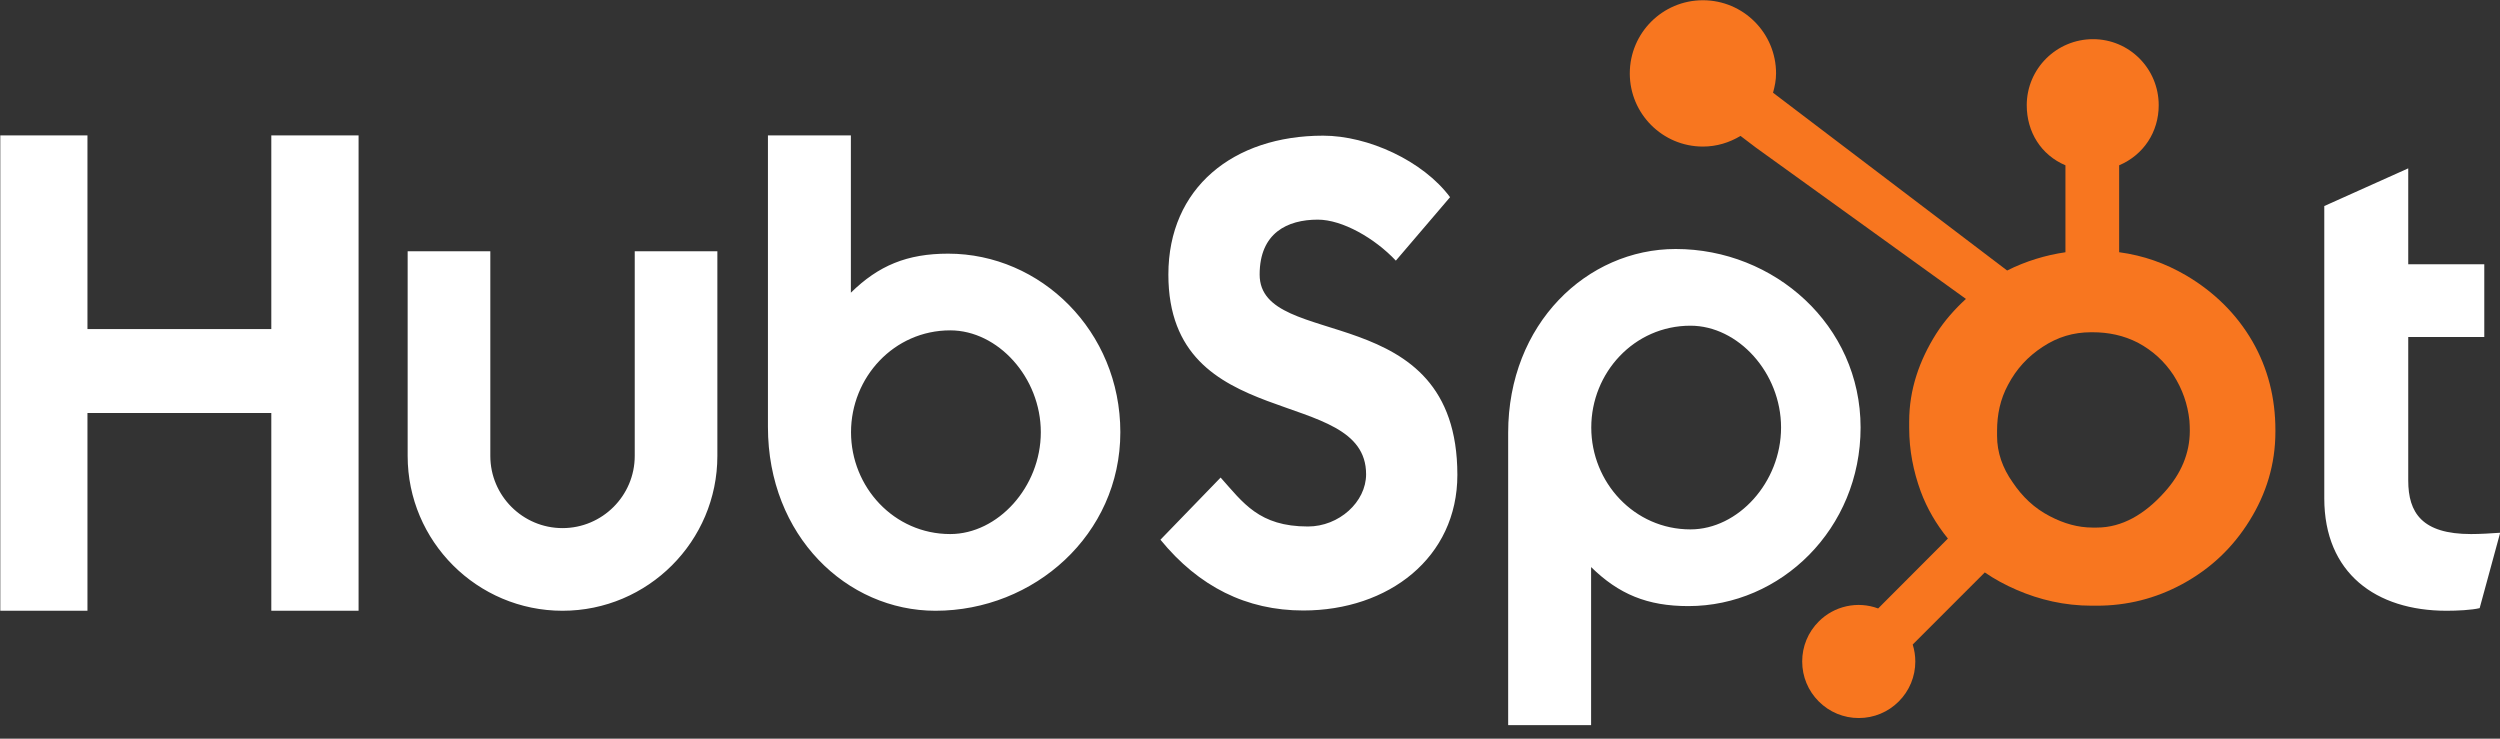 <svg width="132" height="39" viewBox="0 0 132 39" fill="none" xmlns="http://www.w3.org/2000/svg">
<rect x="0" y="0" width="132" height="39" fill="#333333" stroke="none"/>
<g clip-path="url(#clip0_273_14467)">
<path d="M0.016 7.148H4.618V17.374H14.325V7.148H18.933V32.248H14.325V21.808H4.618V32.248H0.016V7.148ZM33.514 24.073C33.514 26.174 31.802 27.884 29.701 27.884C27.6 27.884 25.889 26.174 25.889 24.073V13.267H21.524V24.073C21.524 28.581 25.193 32.248 29.701 32.248C34.209 32.248 37.877 28.581 37.877 24.073V13.267H33.514V24.073ZM50.062 13.393C47.897 13.393 46.385 14.021 44.926 15.454V7.148H40.547V22.541C40.547 28.303 44.713 32.248 49.393 32.248C54.596 32.248 59.154 28.232 59.154 22.821C59.154 17.479 54.951 13.393 50.062 13.393ZM50.171 28.198C47.203 28.198 44.934 25.719 44.934 22.821C44.934 19.922 47.203 17.443 50.171 17.443C52.685 17.443 54.955 19.922 54.955 22.821C54.955 25.719 52.685 28.198 50.171 28.198ZM66.509 14.496C66.509 12.295 67.976 11.597 69.581 11.597C70.874 11.597 72.585 12.575 73.701 13.762L76.563 10.411C75.133 8.49 72.235 7.163 69.861 7.163C65.112 7.163 61.69 9.922 61.69 14.496C61.69 22.981 72.13 20.291 72.13 25.041C72.13 26.506 70.699 27.799 69.059 27.799C66.474 27.799 65.636 26.542 64.449 25.215L61.271 28.497C63.297 30.976 65.811 32.234 68.814 32.234C73.318 32.234 76.949 29.441 76.949 25.075C76.949 15.648 66.509 18.581 66.509 14.496ZM88.477 13.147C83.798 13.147 79.631 17.091 79.631 22.854V38.286H84.01V29.941C85.47 31.372 86.98 32.002 89.146 32.002C94.035 32.002 98.239 27.917 98.239 22.574C98.239 17.162 93.679 13.147 88.477 13.147ZM89.255 27.952C86.288 27.952 84.019 25.471 84.019 22.574C84.019 19.675 86.288 17.197 89.255 17.197C91.769 17.197 94.04 19.675 94.04 22.574C94.04 25.471 91.769 27.952 89.255 27.952ZM130.471 28.198C127.888 28.198 127.155 27.081 127.155 25.369V17.793H131.17V13.952H127.155V8.889L122.722 10.879V26.312C122.722 30.258 125.444 32.248 129.179 32.248C129.737 32.248 130.507 32.212 130.926 32.109L132.009 28.129C131.52 28.163 130.961 28.198 130.471 28.198Z" fill="white"/>
<path d="M118.923 18.015C118.084 16.571 116.903 15.413 115.427 14.542C114.324 13.899 113.18 13.492 111.891 13.317V8.728C113.18 8.18 113.98 6.969 113.98 5.556C113.98 3.629 112.435 2.068 110.51 2.068C108.584 2.068 107.012 3.629 107.012 5.556C107.012 6.969 107.766 8.18 109.055 8.728V13.319C108.023 13.468 106.954 13.789 105.977 14.283C103.983 12.768 97.442 7.799 93.616 4.896C93.707 4.569 93.776 4.232 93.776 3.876C93.776 1.742 92.049 0.013 89.914 0.013C87.78 0.013 86.053 1.742 86.053 3.876C86.053 6.009 87.782 7.739 89.916 7.739C90.644 7.739 91.317 7.526 91.899 7.176L92.706 7.789L103.801 15.783C103.215 16.321 102.668 16.934 102.231 17.621C101.346 19.023 100.805 20.564 100.805 22.246V22.597C100.805 23.777 101.029 24.892 101.411 25.939C101.748 26.853 102.239 27.684 102.849 28.436L99.166 32.127C98.633 31.928 98.053 31.888 97.497 32.01C96.941 32.132 96.431 32.411 96.03 32.815C95.752 33.092 95.531 33.421 95.381 33.783C95.231 34.146 95.155 34.534 95.156 34.926C95.156 35.724 95.467 36.473 96.031 37.037C96.308 37.315 96.637 37.536 96.999 37.686C97.362 37.836 97.75 37.913 98.142 37.912C98.535 37.913 98.923 37.836 99.286 37.686C99.648 37.536 99.977 37.315 100.254 37.037C100.532 36.761 100.752 36.431 100.902 36.069C101.052 35.707 101.129 35.319 101.128 34.926C101.128 34.618 101.08 34.317 100.991 34.031L104.797 30.224C105.318 30.584 105.882 30.888 106.488 31.149C107.683 31.666 109.002 31.981 110.445 31.981H110.71C112.306 31.981 113.811 31.606 115.226 30.839C116.717 30.029 117.885 28.921 118.766 27.506C119.653 26.088 120.141 24.521 120.141 22.796V22.71C120.141 21.014 119.748 19.449 118.923 18.015ZM114.273 26.001C113.24 27.149 112.052 27.856 110.71 27.856H110.489C109.722 27.856 108.972 27.644 108.238 27.259C107.41 26.834 106.781 26.229 106.266 25.462C105.734 24.71 105.445 23.889 105.445 23.018V22.753C105.445 21.897 105.61 21.085 106.024 20.319C106.466 19.48 107.064 18.829 107.859 18.31C108.64 17.796 109.474 17.543 110.402 17.543H110.489C111.331 17.543 112.128 17.709 112.88 18.094C113.647 18.505 114.273 19.066 114.758 19.803C115.23 20.541 115.51 21.337 115.601 22.204C115.615 22.384 115.622 22.569 115.622 22.745C115.622 23.922 115.172 25.012 114.273 26.001Z" fill="#F8761F"/>
</g>
<defs>
<clipPath id="clip0_273_14467">
<rect width="132" height="38.438" fill="white"/>
</clipPath>
</defs>
</svg>

